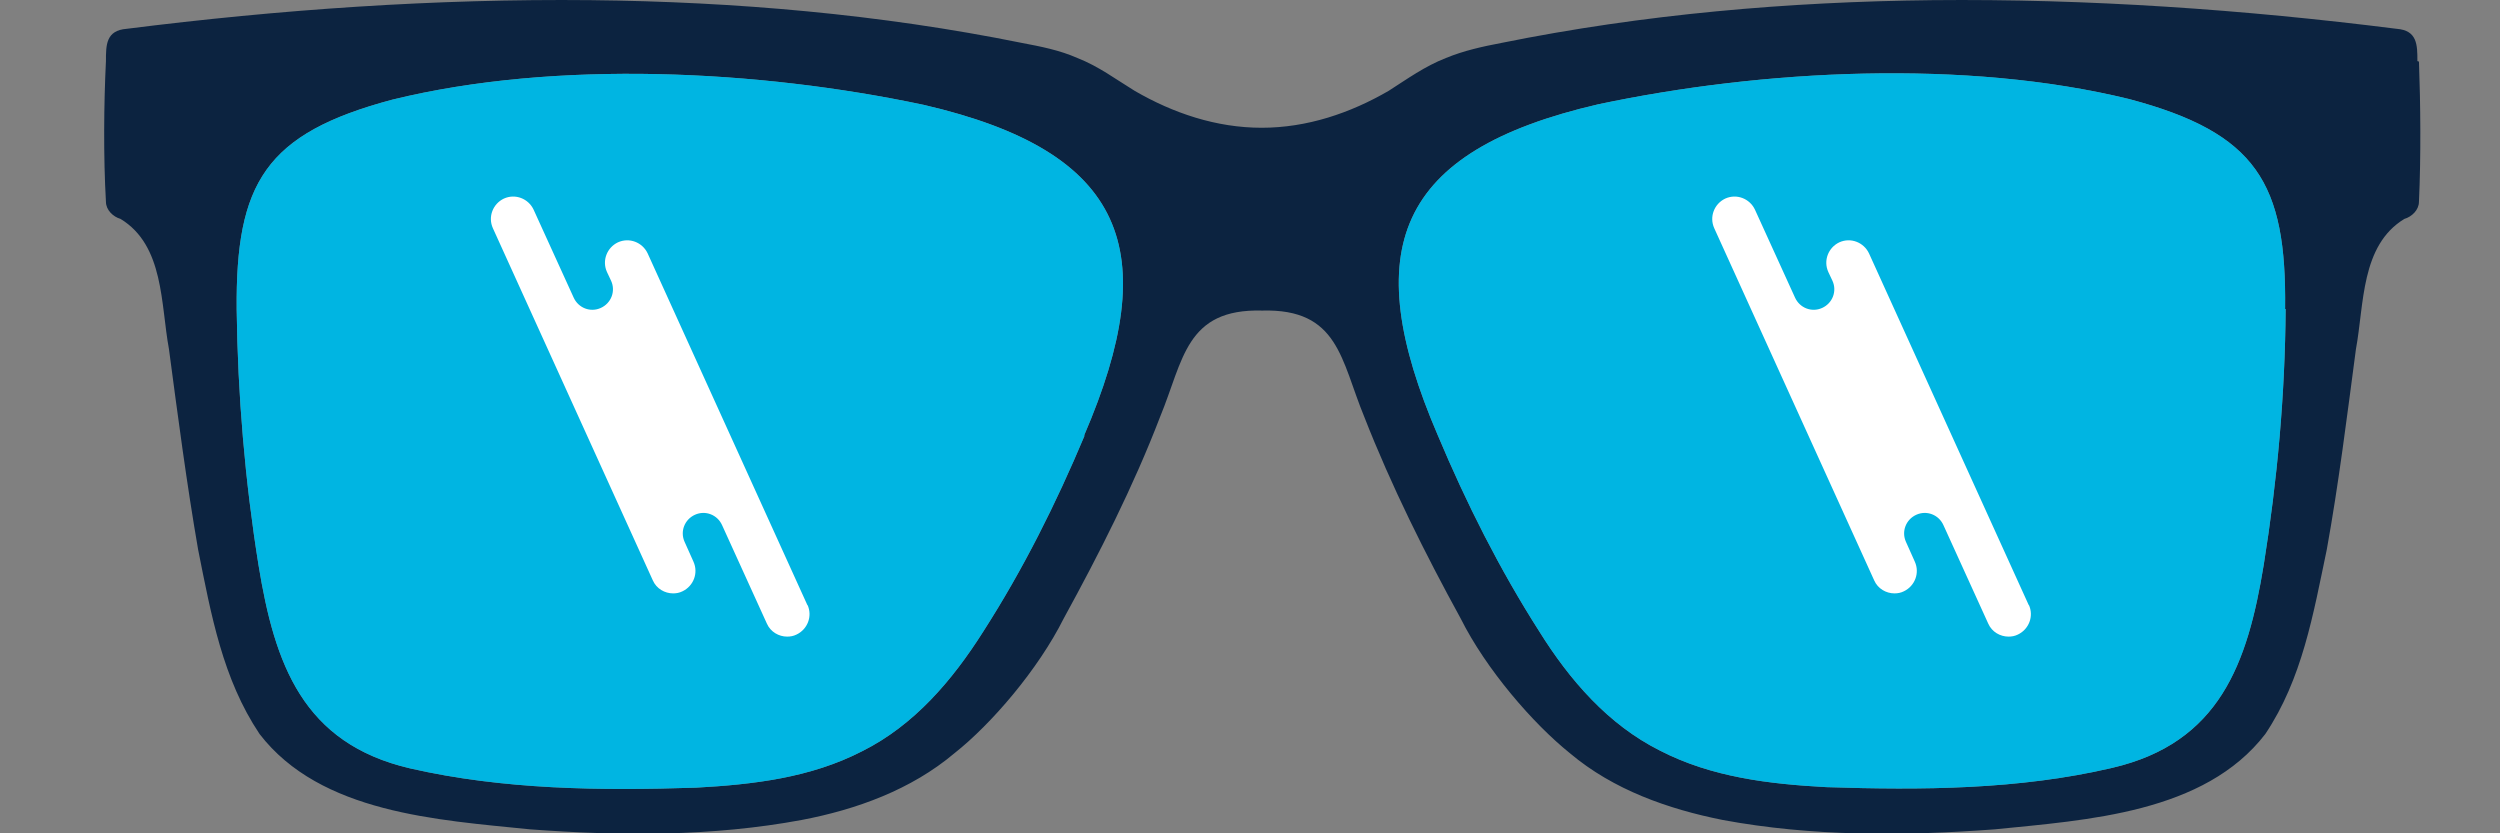 <svg xmlns="http://www.w3.org/2000/svg" fill="none" viewBox="0 0 48 16" height="16" width="48">
<rect x="0" y="0" width="48" height="16" fill="#808080" stroke="none"/>
<g clip-path="url(#clip0_651_120)">
<path fill="#0C2340" d="M46.414 1.173C46.414 0.863 46.414 0.583 46.014 0.553C43.084 0.183 40.084 -0.027 37.104 0.003C34.334 0.033 31.554 0.273 28.834 0.823C28.464 0.893 28.104 0.973 27.764 1.113C27.354 1.273 27.024 1.513 26.664 1.743C25.924 2.173 25.094 2.453 24.224 2.453C23.354 2.453 22.524 2.173 21.784 1.743C21.424 1.523 21.094 1.273 20.684 1.113C20.344 0.963 19.984 0.893 19.614 0.823C16.894 0.273 14.114 0.033 11.344 0.003C8.364 -0.027 5.364 0.183 2.434 0.553C2.034 0.583 2.034 0.863 2.034 1.173C1.994 1.993 1.984 3.003 2.034 3.873C2.034 4.033 2.174 4.163 2.314 4.203C3.154 4.713 3.084 5.843 3.244 6.703C3.414 7.983 3.584 9.283 3.804 10.553C4.054 11.803 4.274 13.033 4.984 14.093C6.154 15.613 8.404 15.743 10.174 15.923C11.914 16.053 13.674 16.063 15.394 15.743C16.444 15.543 17.494 15.163 18.324 14.463C19.034 13.903 19.934 12.853 20.424 11.873C21.104 10.633 21.764 9.333 22.274 8.003C22.724 6.913 22.764 5.923 24.234 5.963C25.704 5.923 25.744 6.913 26.194 8.003C26.714 9.333 27.364 10.633 28.044 11.873C28.534 12.853 29.434 13.893 30.144 14.463C30.974 15.163 32.024 15.533 33.074 15.743C34.794 16.063 36.564 16.053 38.304 15.923C40.074 15.743 42.324 15.613 43.494 14.093C44.204 13.033 44.414 11.793 44.674 10.553C44.904 9.283 45.064 7.983 45.234 6.703C45.394 5.843 45.324 4.713 46.164 4.203C46.304 4.163 46.444 4.033 46.444 3.873C46.484 3.003 46.474 1.993 46.444 1.183L46.414 1.173ZM20.824 8.363C20.274 9.673 19.644 10.933 18.874 12.133C18.284 13.063 17.554 13.923 16.554 14.423C15.564 14.933 14.464 15.063 13.364 15.123C11.534 15.183 9.664 15.163 7.874 14.753C5.814 14.273 5.274 12.753 4.964 10.853C4.704 9.233 4.564 7.583 4.544 5.943C4.524 3.513 5.094 2.563 7.534 1.913C10.674 1.143 14.574 1.343 17.734 2.013C21.624 2.913 22.344 4.813 20.814 8.363H20.824ZM43.884 5.933C43.874 7.573 43.724 9.223 43.464 10.843C43.154 12.743 42.614 14.263 40.554 14.743C38.764 15.163 36.894 15.173 35.064 15.113C33.964 15.053 32.864 14.923 31.874 14.413C30.874 13.913 30.134 13.053 29.554 12.123C28.794 10.933 28.154 9.663 27.604 8.353C26.074 4.793 26.794 2.903 30.684 2.003C33.844 1.333 37.744 1.133 40.884 1.903C43.324 2.553 43.904 3.513 43.874 5.933H43.884Z"></path>
<path fill="#00B5E2" d="M43.884 5.933C43.874 7.573 43.724 9.223 43.464 10.843C43.154 12.743 42.614 14.263 40.554 14.743C38.764 15.163 36.894 15.173 35.064 15.113C33.964 15.053 32.864 14.923 31.874 14.413C30.874 13.913 30.134 13.053 29.554 12.123C28.794 10.933 28.154 9.663 27.604 8.353C26.074 4.793 26.794 2.903 30.684 2.003C33.844 1.333 37.744 1.133 40.884 1.903C43.324 2.553 43.904 3.513 43.874 5.933H43.884Z"></path>
<path fill="#00B5E2" d="M20.824 8.363C20.274 9.673 19.644 10.933 18.874 12.133C18.284 13.063 17.554 13.923 16.554 14.423C15.564 14.933 14.464 15.063 13.364 15.123C11.534 15.183 9.664 15.163 7.874 14.753C5.814 14.273 5.274 12.753 4.964 10.853C4.704 9.233 4.564 7.583 4.544 5.943C4.524 3.513 5.094 2.563 7.534 1.913C10.674 1.143 14.574 1.343 17.734 2.013C21.624 2.913 22.344 4.813 20.814 8.363H20.824Z"></path>
<path fill="white" d="M15.504 11.623L12.434 4.863C12.334 4.653 12.084 4.553 11.864 4.653C11.654 4.753 11.554 5.003 11.654 5.223L11.734 5.393C11.824 5.593 11.734 5.823 11.534 5.913C11.334 6.003 11.104 5.913 11.014 5.713L10.244 4.023C10.144 3.813 9.894 3.713 9.674 3.813C9.464 3.913 9.364 4.163 9.464 4.383L12.534 11.143C12.604 11.303 12.764 11.393 12.924 11.393C12.984 11.393 13.044 11.383 13.104 11.353C13.314 11.253 13.414 11.003 13.314 10.783L13.144 10.403C13.054 10.203 13.144 9.973 13.344 9.883C13.544 9.793 13.774 9.883 13.864 10.083L14.724 11.973C14.794 12.133 14.954 12.223 15.114 12.223C15.174 12.223 15.234 12.213 15.294 12.183C15.504 12.083 15.604 11.833 15.504 11.613V11.623Z"></path>
<path fill="white" d="M38.954 11.623L35.884 4.863C35.784 4.653 35.534 4.553 35.314 4.653C35.104 4.753 35.004 5.003 35.104 5.223L35.184 5.393C35.274 5.593 35.184 5.823 34.984 5.913C34.784 6.003 34.554 5.913 34.464 5.713L33.694 4.023C33.594 3.813 33.344 3.713 33.124 3.813C32.914 3.913 32.814 4.163 32.914 4.383L35.984 11.143C36.054 11.303 36.214 11.393 36.374 11.393C36.434 11.393 36.494 11.383 36.554 11.353C36.764 11.253 36.864 11.003 36.764 10.783L36.594 10.403C36.504 10.203 36.594 9.973 36.794 9.883C36.994 9.793 37.224 9.883 37.314 10.083L38.174 11.973C38.244 12.133 38.404 12.223 38.564 12.223C38.624 12.223 38.684 12.213 38.744 12.183C38.954 12.083 39.054 11.833 38.954 11.613V11.623Z"></path>
</g>
<defs>
<clipPath id="clip0_651_120">
<rect fill="white" height="16" width="48"></rect>
</clipPath>
</defs>
</svg>
